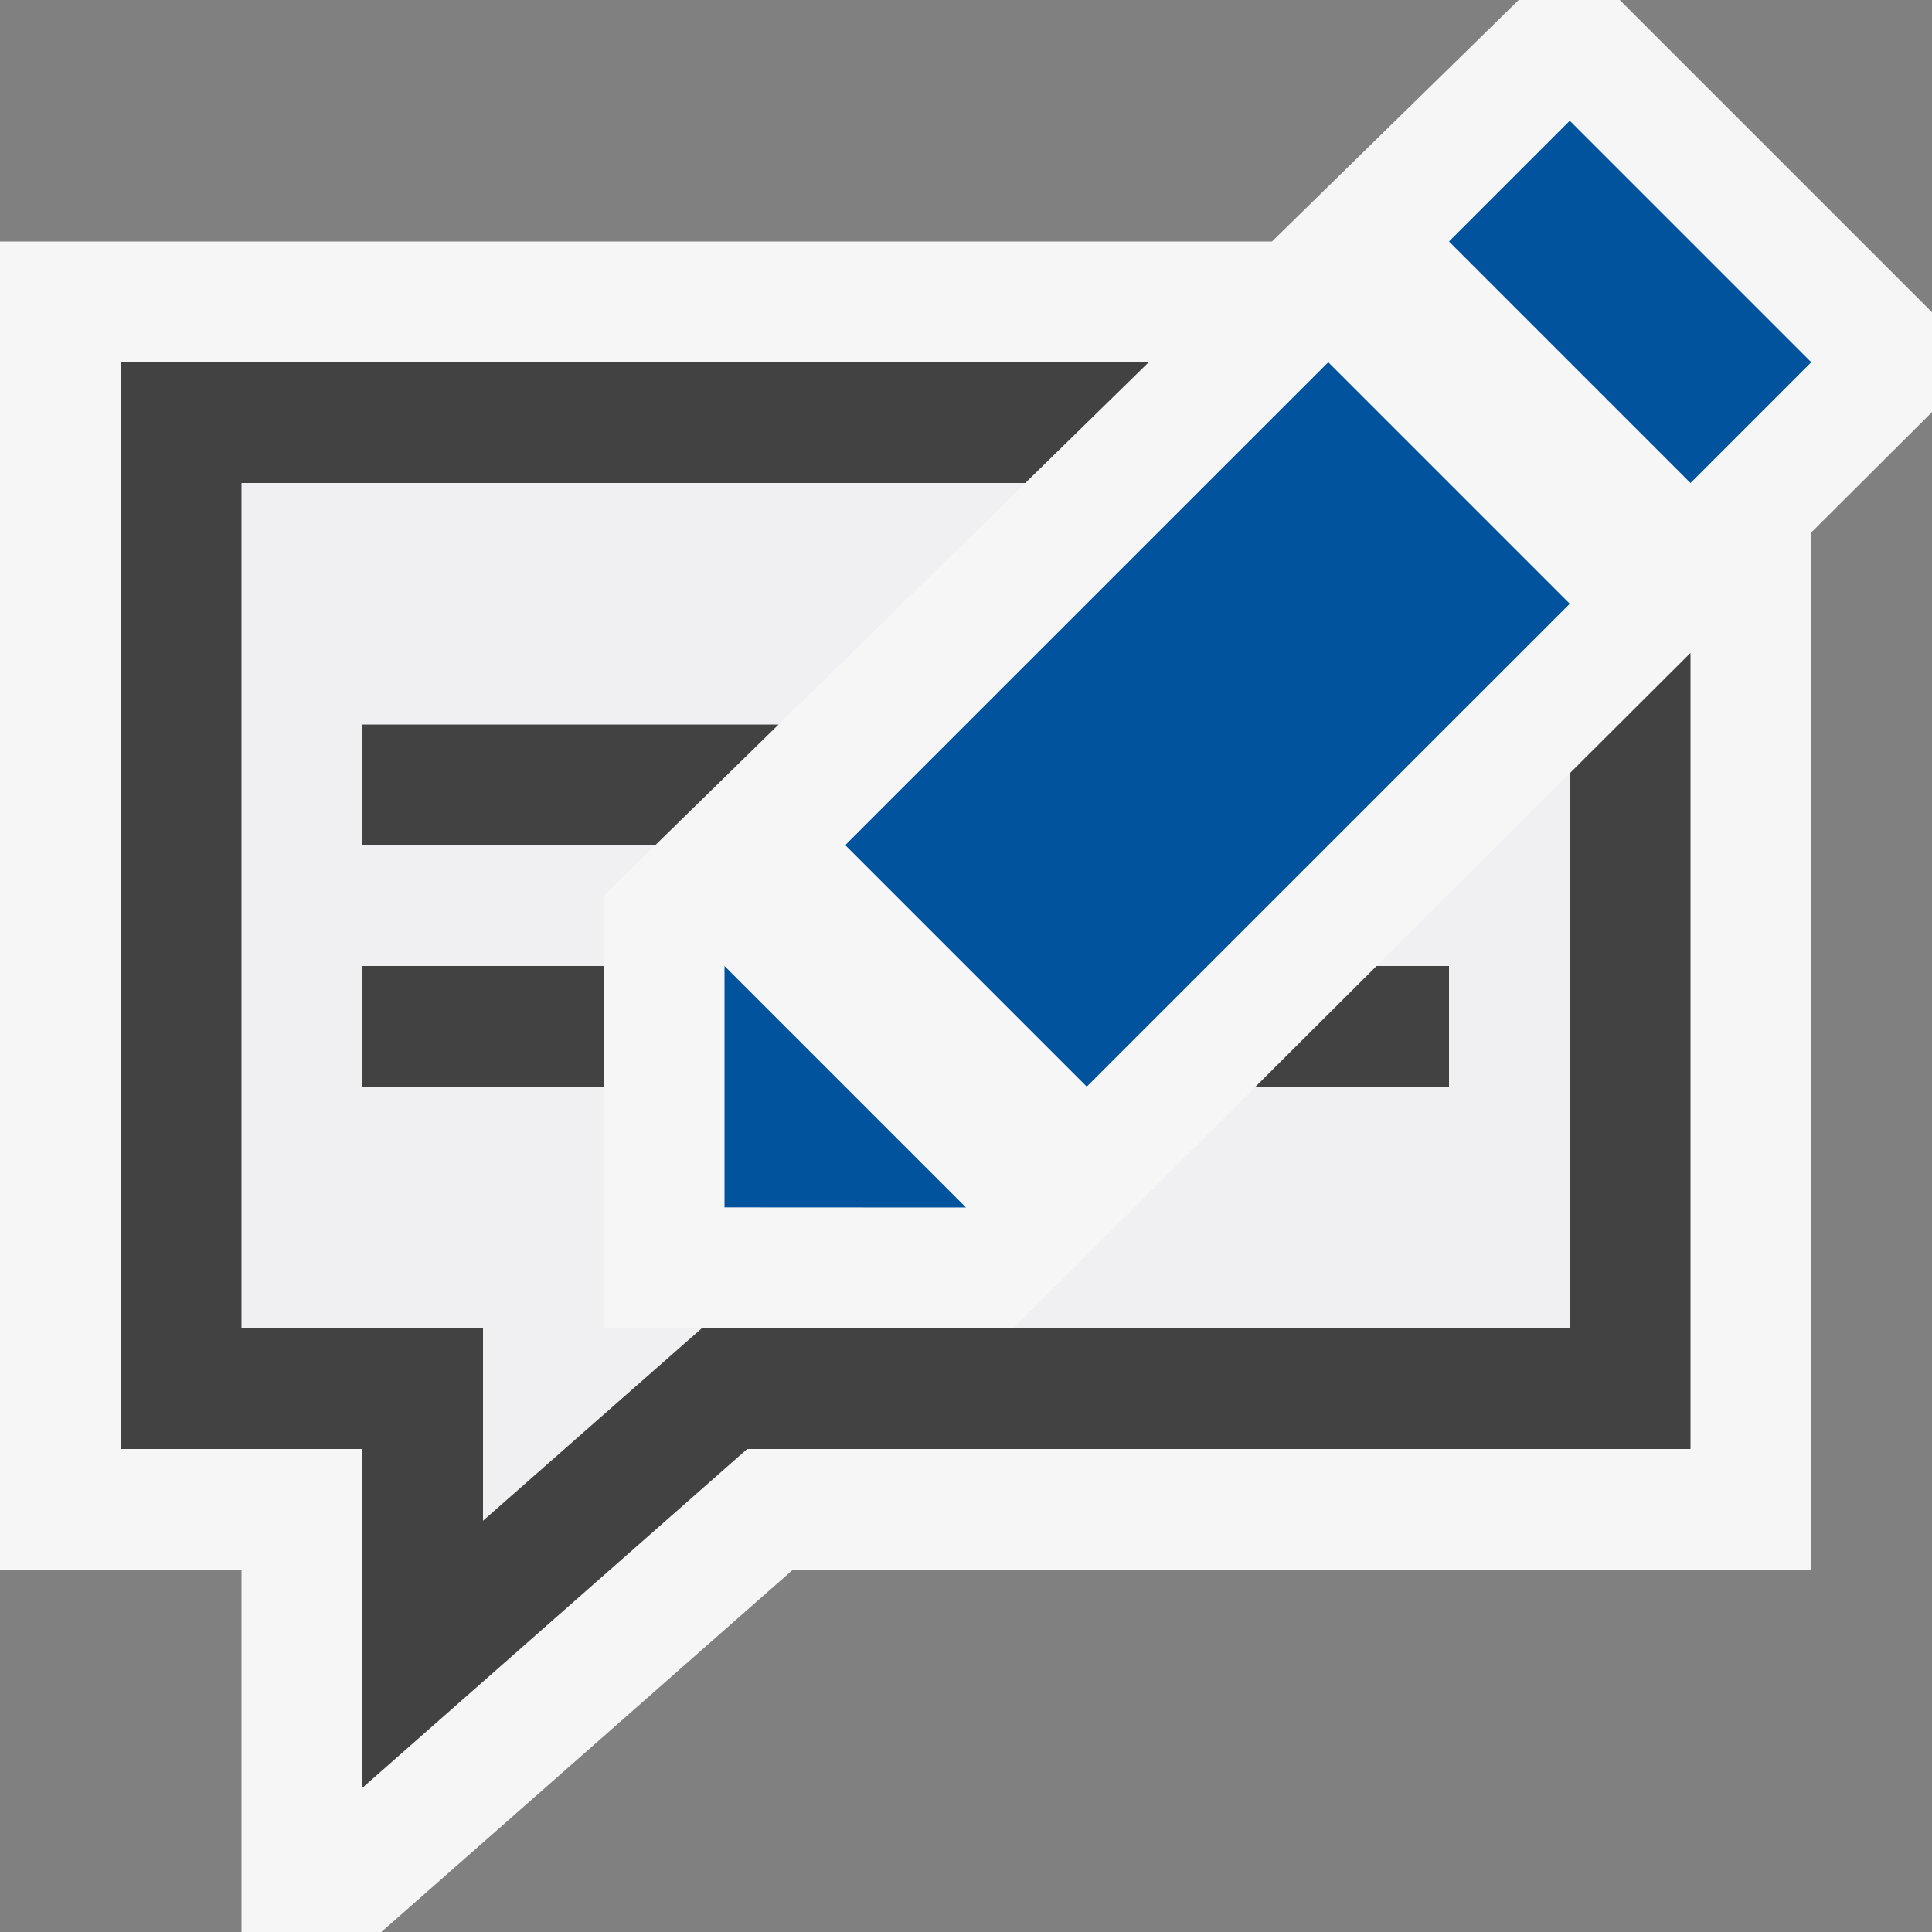 <svg xmlns="http://www.w3.org/2000/svg" viewBox="0 0 16 16"><rect x="0" y="0" width="16" height="16" fill="#808080" stroke="none"/><style>.icon-vs-out{fill:#f6f6f6}.icon-vs-bg{fill:#424242}.icon-vs-fg{fill:#f0eff1}.icon-vs-action-blue{fill:#00539c}</style><path class="icon-vs-out" d="M16 3.413l-1 .997V13H6.566l-3.408 3H2v-3H0V2h10.534l2.043-2h.837L16 2.586v.827z" id="outline"/><path class="icon-vs-fg" d="M5 11h.812L4 12.594V11H2V4h6.491L6.448 6H3v1h2.426L5 7.417V8H3v1h2v2zm6.4-3h.6v1h-1.603l-2.006 2H13V6.404L11.4 8z" id="iconFg"/><path class="icon-vs-bg" d="M10.397 9L11.4 8h.6v1h-1.603zM3 8v1h2V8H3zm0-1h2.426l1.022-1H3v1zm10-.596V11H5.812L4 12.594V11H2V4h6.491l1.022-1H1v9h2v2.807L6.188 12H14V5.407l-1 .997z" id="iconBg"/><g id="colorAction"><path id="XMLID_3_" class="icon-vs-action-blue" d="M11 3l2 2-4 3.999-2-2L11 3zm1-1l2 2 1-1-2-2-1 1zM6 8v1.999L8 10 6 8z"/></g></svg>